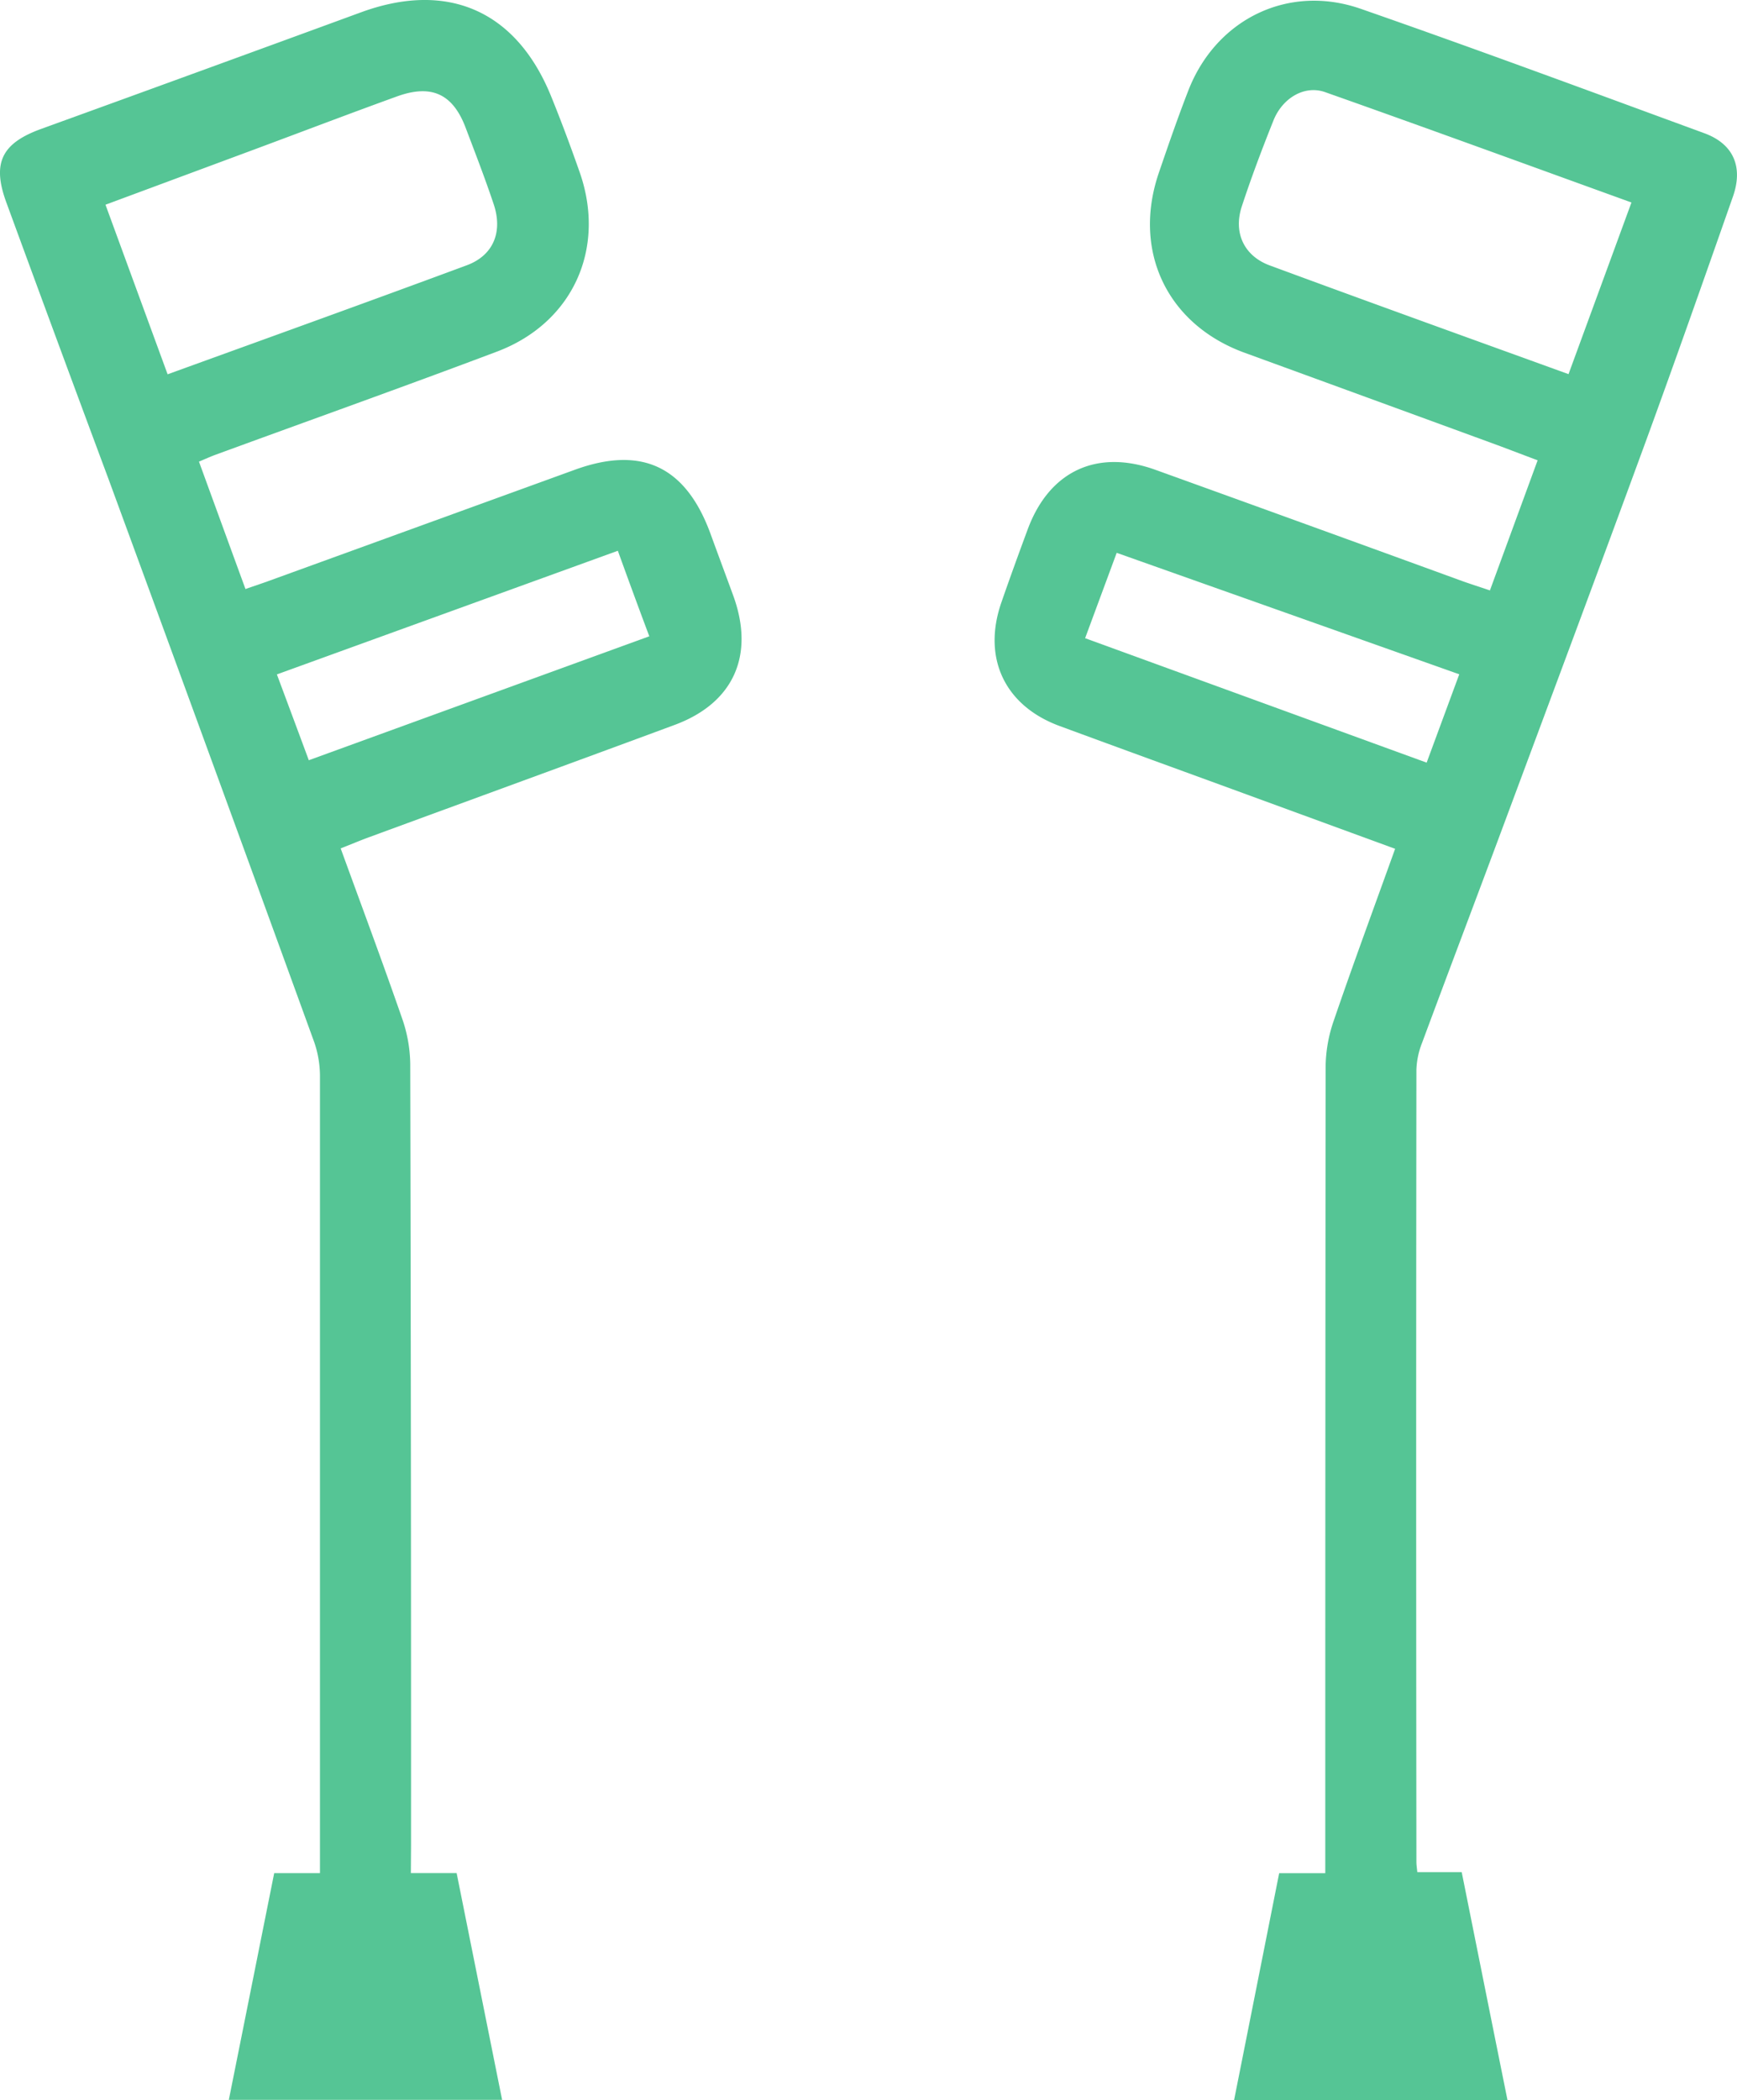 <?xml version="1.0" encoding="UTF-8"?>
<svg xmlns="http://www.w3.org/2000/svg" viewBox="0 0 303.63 367.04">
  <defs>
    <style>.cls-1{fill:#55c595;}</style>
  </defs>
  <g id="Layer_2" data-name="Layer 2">
    <g id="Layer_1-2" data-name="Layer 1">
      <path class="cls-1" d="M71.82,327.37h8L87.77,367H40c2.67-13.31,5.27-26.34,7.93-39.62h8v-4.3q0-67.36,0-134.75a18.32,18.32,0,0,0-1-6.18q-17.91-49.29-36-98.53C12.94,67.54,7,51.46,1.1,35.36-1.43,28.45.3,25,7.31,22.49Q35.23,12.37,63.11,2.15c15.14-5.54,27.15-.29,33.23,14.69,1.78,4.38,3.43,8.82,5,13.29C106,43.49,100.1,56.47,86.85,61.46c-16.31,6.15-32.74,12-49.12,18-.91.33-1.8.74-2.95,1.22,2.69,7.37,5.32,14.59,8.13,22.27,1.39-.49,2.63-.9,3.86-1.34l53.72-19.51c11.69-4.25,19.42-.58,23.73,11.25,1.32,3.63,2.67,7.24,4,10.88,3.71,10.35,0,18.66-10.3,22.47-17.74,6.57-35.53,13.05-53.29,19.58-1.62.59-3.2,1.26-5.08,2,3.64,10,7.29,19.78,10.71,29.63a25,25,0,0,1,1.45,8q.16,68.31.14,136.62ZM29.3,65.42C47,59,64.32,52.77,81.58,46.37c4.66-1.72,6.35-5.83,4.71-10.7-1.5-4.49-3.21-8.9-4.89-13.33-2.26-6-6.05-7.68-12.11-5.45-8.29,3-16.56,6.16-24.85,9.24l-26,9.65C22.08,45.73,25.62,55.38,29.3,65.42ZM108,96.26l-59.6,21.61c1.94,5.2,3.73,10,5.58,15l59.52-21.66C111.58,106.1,109.84,101.35,108,96.26Z"></path>
      <path class="cls-1" d="M260.44,103.19l8.34-22.74c-3-1.12-5.72-2.18-8.5-3.19q-21.4-7.83-42.81-15.64c-13.47-4.95-19.56-17.76-14.91-31.4,1.65-4.83,3.32-9.66,5.17-14.42,4.86-12.47,17.48-18.67,30.13-14.26,20.1,7,40.07,14.41,60.05,21.74,5.09,1.86,6.85,5.87,5,11.11-5.07,14.45-10.15,28.89-15.41,43.27-8,21.83-16.14,43.62-24.25,65.41-4.86,13.07-9.81,26.1-14.66,39.17a14,14,0,0,0-1,4.7q-.08,69.24,0,138.5c0,.48.08,1,.16,1.77h7.76c2.68,13.35,5.3,26.45,8,39.83H215.72c2.63-13.21,5.23-26.31,7.88-39.65h8.06v-5q0-67.94.06-135.88a25.14,25.14,0,0,1,1.38-8c3.42-10,7.08-19.89,10.77-30.16l-26.39-9.66c-10.76-3.94-21.53-7.84-32.28-11.81-9.61-3.55-13.52-11.92-10.15-21.61,1.47-4.24,3-8.45,4.56-12.66,3.76-10.26,12.11-14.2,22.38-10.49q26.88,9.69,53.73,19.48C257.11,102.09,258.52,102.54,260.44,103.19Zm13.74-37.8,11-30c-18-6.51-35.75-13-53.56-19.29-3.57-1.26-7.41,1-9,4.91-2,5-3.89,10-5.55,15.06-1.51,4.59.37,8.65,4.88,10.32C239.21,52.76,256.53,59,274.18,65.39Zm-84.5,46.15,59.7,21.75,5.7-15.44L195.2,96.62Z"></path>
    </g>
  </g>
</svg>
